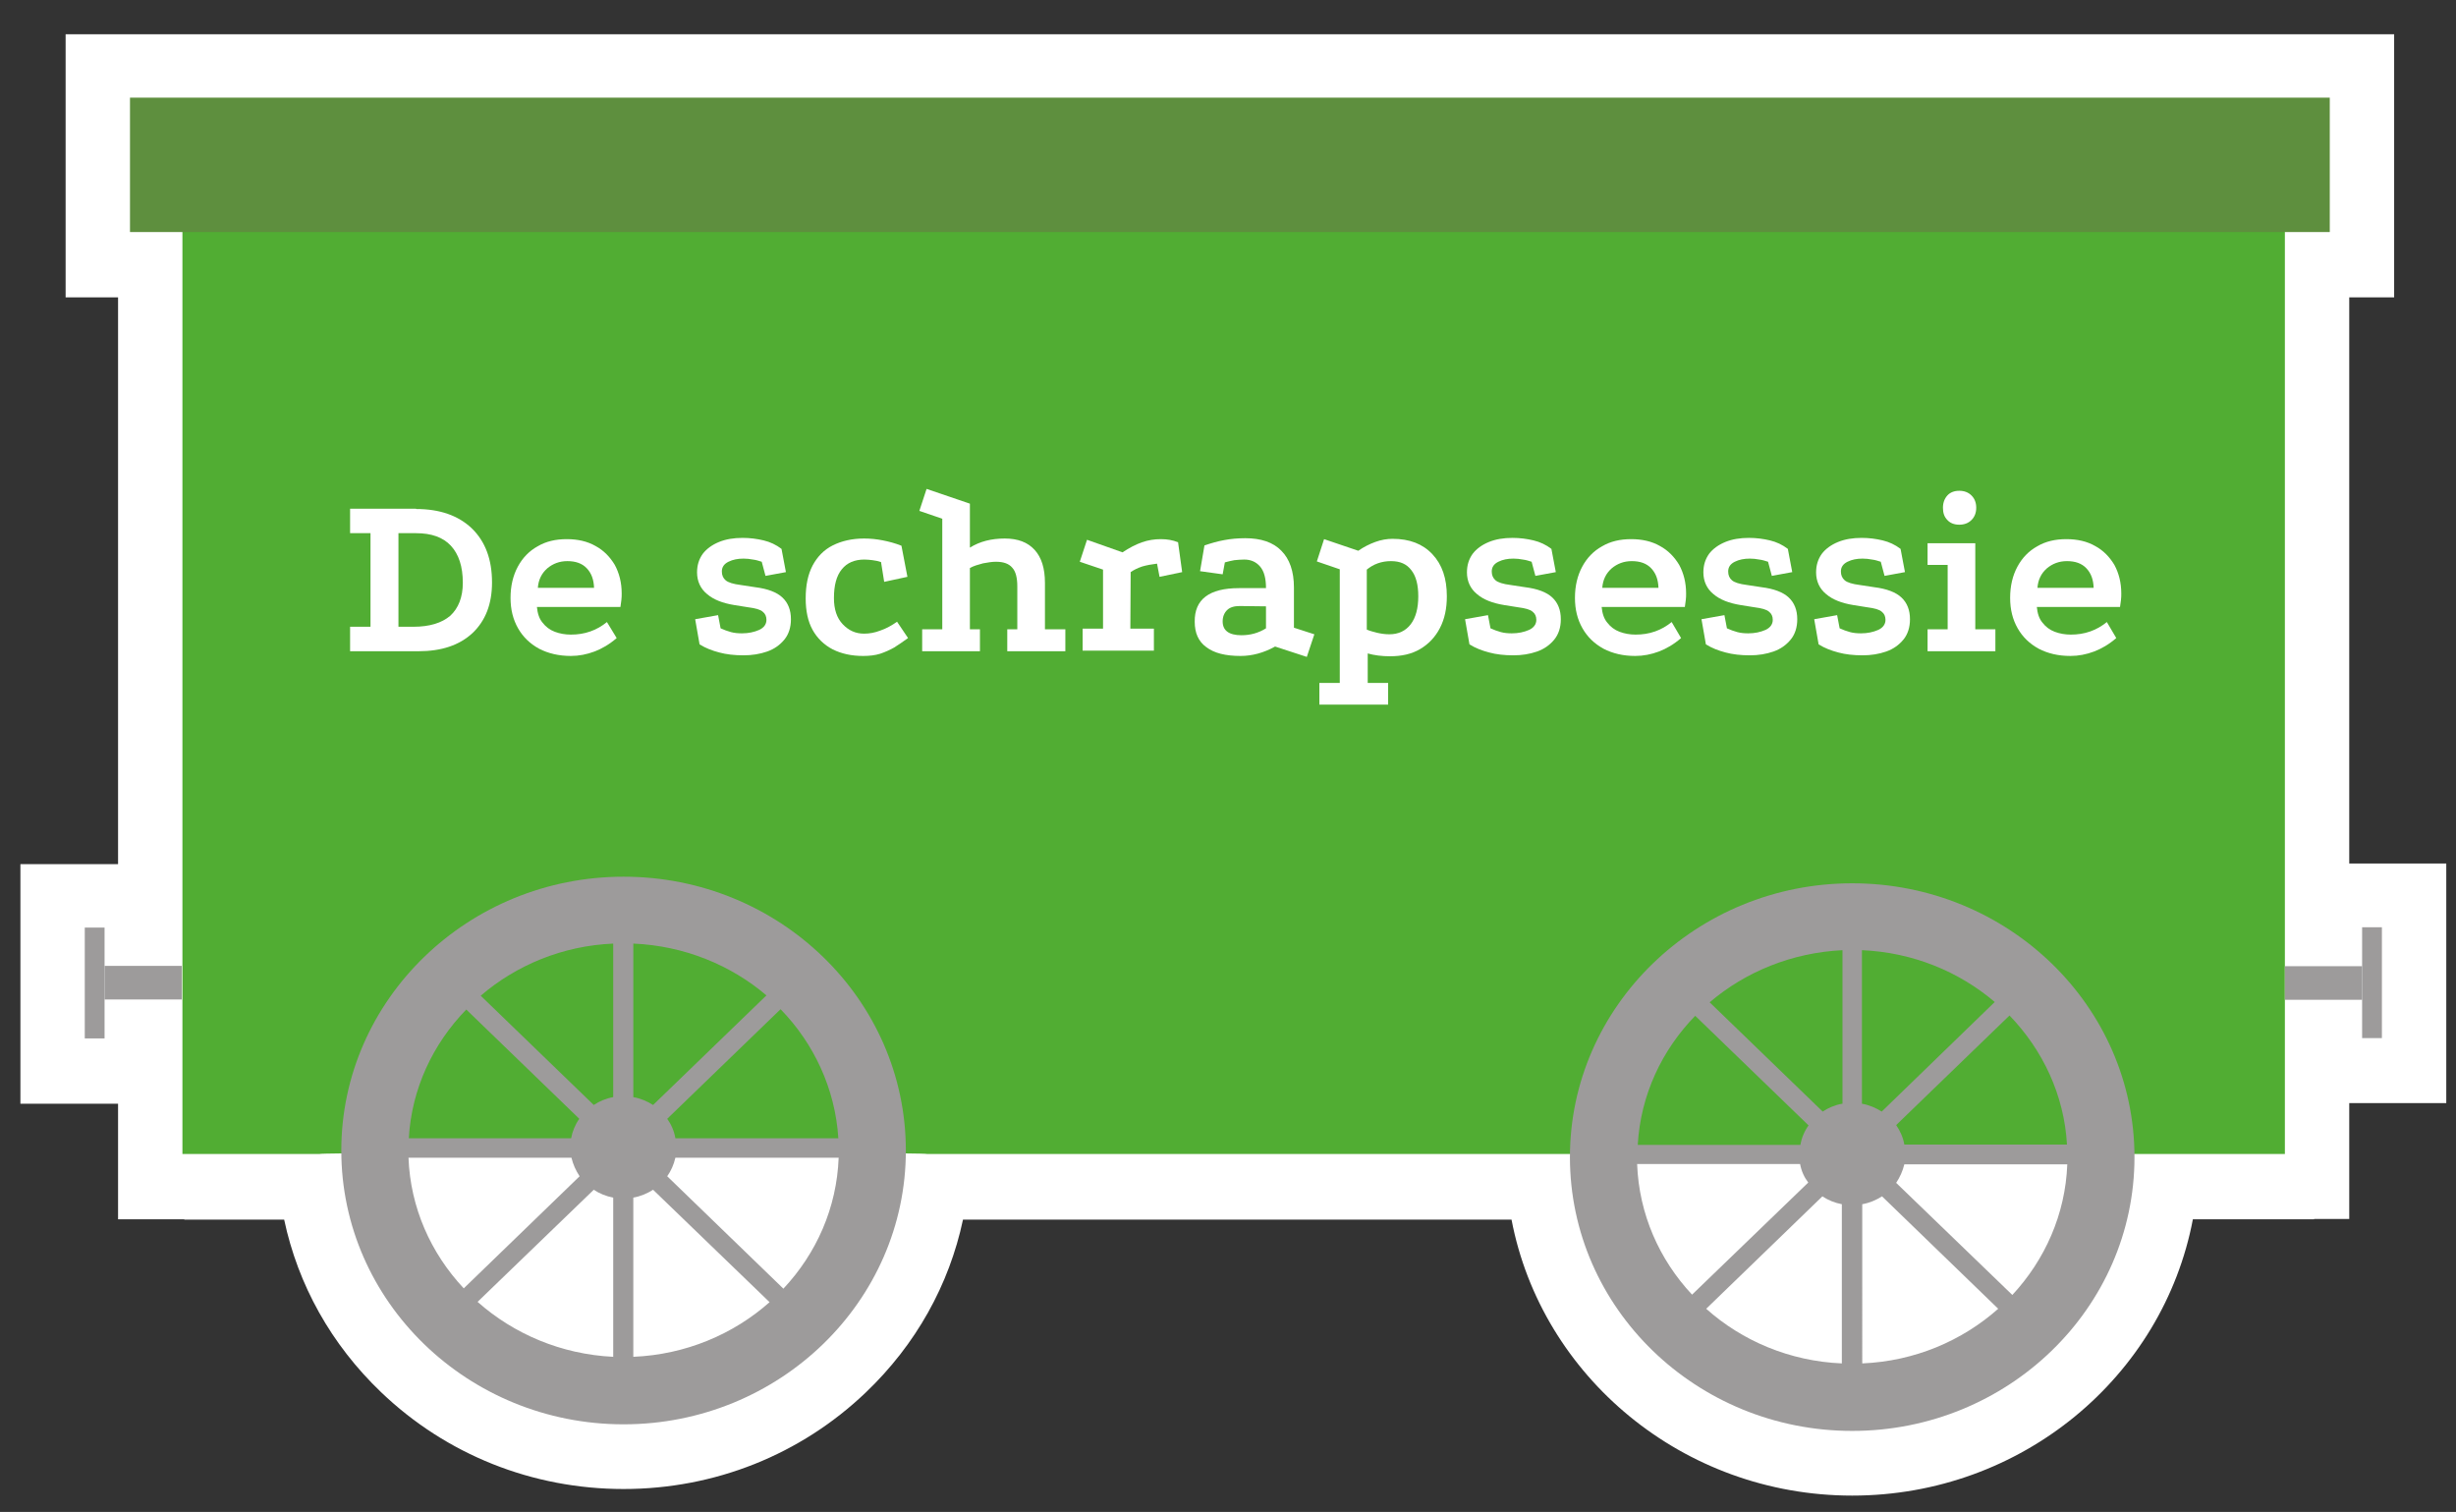 <?xml version="1.0" encoding="UTF-8"?> <!-- Generator: Adobe Illustrator 24.2.1, SVG Export Plug-In . SVG Version: 6.00 Build 0) --> <svg xmlns="http://www.w3.org/2000/svg" xmlns:xlink="http://www.w3.org/1999/xlink" version="1.1" id="Laag_1" x="0px" y="0px" viewBox="0 0 782.2 481.5" style="enable-background:new 0 0 782.2 481.5;" xml:space="preserve"><rect x="0" y="0" width="782.2" height="481.5" fill="#333333" stroke="none"/> <style type="text/css"> .st0{fill:#FFFFFF;} .st1{fill:#7BBA51;} .st2{fill:#51AD33;} .st3{fill:#9D9B9B;} .st4{fill:#5E8F3E;} </style> <circle class="st0" cx="201.7" cy="368.7" r="81"></circle> <circle class="st0" cx="591.4" cy="368.7" r="81"></circle> <g> <g> <polygon class="st0" points="33.3,295.7 27,295.7 27,331 33.3,331 33.3,318.6 57.9,318.6 57.9,307.9 33.3,307.9 "></polygon> <polygon class="st0" points="53.8,351.5 6.5,351.5 6.5,275.2 53.8,275.2 53.8,287.4 78.4,287.4 78.4,339.1 53.8,339.1 "></polygon> </g> <g> <path class="st1" d="M752.3,295.6V308h-24.6V74.2H742V31.4H41.4v42.8h16.7v293.5h21.1v0.1h420.8c0,0.3,216.4,0,216.4,0v-0.1h11.2 v-49.1h24.6v12.2h6.3v-35.3H752.3z"></path> <path class="st0" d="M589.9,476.3c-53.9,0-99-38-108.5-87.9H306.7c-4.4,20.8-15,39.8-30.9,55c-20.8,19.9-48.2,30.8-77.2,30.8 s-56.4-10.9-77.2-30.8c-15.9-15.2-26.5-34.2-30.9-55H58.7v-0.1H37.6V94.7H20.9V10.9h741.6v83.8h-14.3v180.3h30.9v76.3h-30.9v36.9 H737v0.1h-38.6C688.9,438.4,643.9,476.3,589.9,476.3z M268.3,347.4h252.5l-0.2,21.3c0,36.7,31.1,66.6,69.4,66.6 c38.2,0,69.4-29.9,69.4-66.7l0-0.6l-0.2-20.7H696v-0.1h11.2V53.7h14.3v-1.8H61.9v1.8h16.7v293.5h21.1v0.1H129l0.3,20.2 c0.6,36.2,31.7,65.6,69.3,65.6s68.8-29.4,69.3-65.6L268.3,347.4z"></path> </g> </g> <path class="st2" d="M58.1,37.4v330.1h43.7c0-0.6,193.4-0.6,193.4,0h432.5V37.4H58.1z"></path> <rect x="33.3" y="307.6" class="st3" width="24.6" height="10.7"></rect> <rect x="27" y="295.4" class="st3" width="6.3" height="35.3"></rect> <rect x="727.7" y="307.7" class="st3" width="24.6" height="10.7"></rect> <rect x="752.3" y="295.3" class="st3" width="6.3" height="35.3"></rect> <g> <path class="st0" d="M132.5,162.1c7.6,0,13.5,2.1,17.8,6.2c4.3,4.2,6.4,9.9,6.4,17.2c0,6.9-2.1,12.2-6.2,16.1 c-4.2,3.9-9.9,5.8-17.3,5.8h-21.7v-7.8h6.5v-29.8h-6.5v-7.8H132.5z M131.7,199.6c5.1,0,9-1.2,11.7-3.5c2.6-2.4,4-5.9,4-10.5 c0-5.2-1.3-9.1-3.8-11.8c-2.5-2.7-6.2-4-11.1-4h-5.6v29.8H131.7z"></path> <path class="st0" d="M196.4,203.2c-2.3,2-4.7,3.4-7.1,4.3c-2.4,0.9-4.9,1.4-7.5,1.4c-3.8,0-7.2-0.8-10.1-2.3 c-2.9-1.6-5.1-3.7-6.7-6.5c-1.6-2.8-2.4-6-2.4-9.7c0-3.8,0.8-7.1,2.3-9.9c1.5-2.8,3.6-5,6.3-6.5c2.7-1.6,5.8-2.3,9.3-2.3 s6.6,0.7,9.2,2.2c2.6,1.4,4.6,3.5,6.1,6c1.4,2.6,2.2,5.6,2.2,9.1c0,0.6,0,1.3-0.1,2.1c-0.1,0.8-0.2,1.5-0.3,2.2H171 c0.2,2,0.7,3.7,1.8,5c1,1.3,2.3,2.3,3.9,2.9c1.6,0.6,3.3,0.9,5.1,0.9c2.2,0,4.2-0.3,6.2-1c2-0.7,3.7-1.7,5.3-3L196.4,203.2z M189.2,187.2c-0.1-2.6-0.8-4.6-2.3-6.2c-1.5-1.6-3.6-2.3-6.2-2.3c-2.5,0-4.6,0.8-6.4,2.3c-1.8,1.6-2.8,3.6-3,6.2H189.2z"></path> <path class="st0" d="M242.6,178.9c-0.9-0.3-1.9-0.6-2.8-0.7c-1-0.2-2-0.3-3-0.3c-1.8,0-3.4,0.3-4.8,1c-1.4,0.7-2.1,1.7-2.1,3.1 c0,1.2,0.4,2.1,1.2,2.8c0.8,0.7,2.4,1.2,4.8,1.5l4.6,0.7c4,0.5,6.9,1.6,8.7,3.3c1.8,1.7,2.7,4,2.7,6.9c0,2.6-0.7,4.8-2.1,6.5 c-1.4,1.7-3.2,3-5.5,3.8c-2.3,0.8-4.8,1.2-7.5,1.2c-2.9,0-5.5-0.3-7.7-0.9c-2.3-0.6-4.4-1.4-6.3-2.6l-1.4-8l7.3-1.3l0.8,4.2 c1.1,0.5,2.2,0.9,3.3,1.2c1.1,0.3,2.3,0.4,3.5,0.4c2.1,0,3.9-0.4,5.5-1.1c1.5-0.7,2.3-1.8,2.3-3.2c0-1.1-0.4-2-1.2-2.6 c-0.8-0.7-2.3-1.1-4.6-1.4l-4.4-0.7c-3.7-0.6-6.6-1.7-8.7-3.5c-2.1-1.7-3.2-4.1-3.2-6.9c0-2.3,0.6-4.2,1.8-5.9 c1.2-1.6,3-2.9,5.2-3.8c2.2-0.9,4.7-1.3,7.5-1.3c2.4,0,4.6,0.3,6.7,0.8c2.1,0.5,4,1.4,5.7,2.7l1.4,7.4l-6.5,1.2L242.6,178.9z"></path> <path class="st0" d="M280.6,179c-0.9-0.3-1.8-0.5-2.7-0.6c-0.8-0.1-1.7-0.2-2.6-0.2c-3.1,0-5.5,1-7.2,3.1c-1.7,2.1-2.5,5.1-2.5,9.2 c0,3.5,0.9,6.3,2.8,8.3s4.1,3,6.8,3c1.7,0,3.4-0.3,5.2-1c1.8-0.6,3.6-1.6,5.3-2.8l3.5,5.2c-1.5,1.1-3,2.1-4.4,3 c-1.4,0.8-3,1.5-4.5,2c-1.6,0.5-3.4,0.7-5.4,0.7c-3.7,0-6.9-0.7-9.7-2.1c-2.7-1.4-4.9-3.5-6.4-6.2c-1.5-2.7-2.2-6.1-2.2-10 c0-4.2,0.7-7.6,2.2-10.5c1.5-2.8,3.6-5,6.4-6.4c2.8-1.4,6.1-2.2,10-2.2c2,0,4,0.2,6,0.6c2,0.4,3.9,0.9,5.9,1.7l1.9,9.9l-7.4,1.6 L280.6,179z"></path> <path class="st0" d="M293.7,207.4v-7h6.4v-35.2l-7.3-2.5l2.3-7l13.8,4.7v14c3.2-2,6.9-2.9,11.1-2.9c4.2,0,7.3,1.2,9.5,3.6 c2.2,2.4,3.3,5.9,3.3,10.5v14.8h6.5v7h-18.5v-7h3.2v-13.6c0-2.8-0.5-4.8-1.6-6c-1.1-1.3-2.8-1.9-5.2-1.9c-1.2,0-2.5,0.2-4.1,0.5 c-1.5,0.4-3,0.8-4.2,1.5v19.5h3.2v7H293.7z"></path> <path class="st0" d="M357.5,175.9c2.1-1.4,4.2-2.5,6.2-3.2c2-0.7,4-1,6-1c2,0,3.8,0.3,5.5,1l1.3,9.5l-7.2,1.5l-0.8-4.2 c-1.7,0.2-3.3,0.5-4.7,0.9c-1.5,0.5-2.7,1.1-3.7,1.8l-0.1,18h7.5v7h-22.7v-7h6.5v-18.8l-7.4-2.5l2.3-7L357.5,175.9z"></path> <path class="st0" d="M406.1,205.9c-3.6,2-7.3,3-11,3c-4.8,0-8.4-0.9-10.9-2.8c-2.5-1.8-3.7-4.5-3.7-8.1 c-0.1-7.1,4.6-10.7,14.1-10.7h8.6c0-3.1-0.6-5.4-1.9-6.9c-1.3-1.5-3-2.2-5-2.2c-1.1,0-2.2,0.1-3.2,0.2c-1,0.2-2,0.4-3,0.7l-0.7,3.8 l-7.2-1l1.4-8.2c2.1-0.7,4.1-1.3,6.3-1.7c2.1-0.4,4.4-0.6,6.7-0.6c5,0,8.9,1.3,11.5,4c2.6,2.6,4,6.5,4,11.7v12.8l6.5,2.1l-2.4,7.2 L406.1,205.9z M394.8,193c-1.7,0-3.1,0.4-4,1.3s-1.4,2.1-1.4,3.6c0,2.9,2,4.4,6,4.4c2.8,0,5.4-0.7,7.8-2.2v-7L394.8,193z"></path> <path class="st0" d="M420.2,224.4v-6.9h6.5v-36.2l-7.3-2.5l2.3-7.1l10.9,3.7c1.7-1.2,3.5-2.1,5.4-2.8c1.9-0.7,3.8-1,5.5-1 c5.4,0,9.6,1.6,12.7,4.9c3.1,3.3,4.6,7.7,4.6,13.4c0,3.9-0.7,7.2-2.2,10.1c-1.5,2.9-3.6,5.1-6.3,6.7c-2.7,1.6-5.9,2.3-9.6,2.3 c-2.6,0-5-0.3-7.1-0.9v9.4h6.5v6.9H420.2z M442.5,202c2.9,0,5.2-1.1,6.8-3.2c1.6-2.1,2.4-5.1,2.4-8.9c0-3.6-0.7-6.4-2.2-8.3 c-1.5-2-3.6-2.9-6.5-2.9c-1.4,0-2.8,0.2-4.2,0.7c-1.4,0.5-2.5,1.2-3.5,2v19.1c0.9,0.4,2,0.7,3.2,1C439.8,201.8,441.1,202,442.5,202 z"></path> <path class="st0" d="M487.8,178.9c-0.9-0.3-1.9-0.6-2.8-0.7c-1-0.2-2-0.3-3-0.3c-1.8,0-3.4,0.3-4.8,1c-1.4,0.7-2.1,1.7-2.1,3.1 c0,1.2,0.4,2.1,1.2,2.8c0.8,0.7,2.4,1.2,4.8,1.5l4.6,0.7c4,0.5,6.9,1.6,8.7,3.3c1.8,1.7,2.7,4,2.7,6.9c0,2.6-0.7,4.8-2.1,6.5 c-1.4,1.7-3.2,3-5.5,3.8c-2.3,0.8-4.8,1.2-7.5,1.2c-2.9,0-5.5-0.3-7.7-0.9c-2.3-0.6-4.4-1.4-6.3-2.6l-1.4-8l7.3-1.3l0.8,4.2 c1.1,0.5,2.2,0.9,3.3,1.2c1.1,0.3,2.3,0.4,3.5,0.4c2.1,0,3.9-0.4,5.5-1.1c1.5-0.7,2.3-1.8,2.3-3.2c0-1.1-0.4-2-1.2-2.6 c-0.8-0.7-2.3-1.1-4.6-1.4l-4.4-0.7c-3.7-0.6-6.6-1.7-8.7-3.5c-2.1-1.7-3.2-4.1-3.2-6.9c0-2.3,0.6-4.2,1.8-5.9 c1.2-1.6,3-2.9,5.2-3.8c2.2-0.9,4.7-1.3,7.5-1.3c2.4,0,4.6,0.3,6.7,0.8c2.1,0.5,4,1.4,5.7,2.7l1.4,7.4l-6.5,1.2L487.8,178.9z"></path> <path class="st0" d="M535.4,203.2c-2.3,2-4.7,3.4-7.1,4.3c-2.4,0.9-4.9,1.4-7.5,1.4c-3.9,0-7.2-0.8-10.1-2.3 c-2.9-1.6-5.1-3.7-6.7-6.5c-1.6-2.8-2.4-6-2.4-9.7c0-3.8,0.8-7.1,2.3-9.9c1.5-2.8,3.6-5,6.3-6.5c2.7-1.6,5.8-2.3,9.3-2.3 s6.6,0.7,9.2,2.2c2.6,1.4,4.6,3.5,6.1,6c1.4,2.6,2.2,5.6,2.2,9.1c0,0.6,0,1.3-0.1,2.1c-0.1,0.8-0.2,1.5-0.3,2.2h-26.5 c0.2,2,0.7,3.7,1.8,5c1,1.3,2.3,2.3,3.9,2.9c1.6,0.6,3.3,0.9,5.1,0.9c2.2,0,4.2-0.3,6.2-1c2-0.7,3.7-1.7,5.3-3L535.4,203.2z M528.2,187.2c-0.1-2.6-0.8-4.6-2.3-6.2c-1.5-1.6-3.6-2.3-6.2-2.3c-2.5,0-4.6,0.8-6.4,2.3c-1.8,1.6-2.8,3.6-3,6.2H528.2z"></path> <path class="st0" d="M563.1,178.9c-0.9-0.3-1.9-0.6-2.8-0.7c-1-0.2-2-0.3-3-0.3c-1.8,0-3.4,0.3-4.8,1c-1.4,0.7-2.1,1.7-2.1,3.1 c0,1.2,0.4,2.1,1.2,2.8c0.8,0.7,2.4,1.2,4.8,1.5l4.6,0.7c4,0.5,6.9,1.6,8.7,3.3c1.8,1.7,2.7,4,2.7,6.9c0,2.6-0.7,4.8-2.1,6.5 c-1.4,1.7-3.2,3-5.5,3.8c-2.3,0.8-4.8,1.2-7.5,1.2c-2.9,0-5.5-0.3-7.7-0.9c-2.3-0.6-4.4-1.4-6.3-2.6l-1.4-8l7.3-1.3l0.8,4.2 c1.1,0.5,2.2,0.9,3.3,1.2c1.1,0.3,2.3,0.4,3.5,0.4c2.1,0,3.9-0.4,5.5-1.1c1.5-0.7,2.3-1.8,2.3-3.2c0-1.1-0.4-2-1.2-2.6 c-0.8-0.7-2.3-1.1-4.6-1.4l-4.4-0.7c-3.7-0.6-6.6-1.7-8.7-3.5c-2.1-1.7-3.2-4.1-3.2-6.9c0-2.3,0.6-4.2,1.8-5.9 c1.2-1.6,3-2.9,5.2-3.8c2.2-0.9,4.7-1.3,7.5-1.3c2.4,0,4.6,0.3,6.7,0.8c2.1,0.5,4,1.4,5.7,2.7l1.4,7.4l-6.5,1.2L563.1,178.9z"></path> <path class="st0" d="M599,178.9c-0.9-0.3-1.9-0.6-2.8-0.7c-1-0.2-2-0.3-3-0.3c-1.8,0-3.4,0.3-4.8,1c-1.4,0.7-2.1,1.7-2.1,3.1 c0,1.2,0.4,2.1,1.2,2.8c0.8,0.7,2.4,1.2,4.8,1.5l4.6,0.7c4,0.5,6.9,1.6,8.7,3.3c1.8,1.7,2.7,4,2.7,6.9c0,2.6-0.7,4.8-2.1,6.5 c-1.4,1.7-3.2,3-5.5,3.8c-2.3,0.8-4.8,1.2-7.5,1.2c-2.9,0-5.5-0.3-7.7-0.9c-2.3-0.6-4.4-1.4-6.3-2.6l-1.4-8l7.3-1.3l0.8,4.2 c1.1,0.5,2.2,0.9,3.3,1.2c1.1,0.3,2.3,0.4,3.5,0.4c2.1,0,3.9-0.4,5.5-1.1c1.5-0.7,2.3-1.8,2.3-3.2c0-1.1-0.4-2-1.2-2.6 c-0.8-0.7-2.3-1.1-4.6-1.4l-4.4-0.7c-3.7-0.6-6.6-1.7-8.7-3.5c-2.1-1.7-3.2-4.1-3.2-6.9c0-2.3,0.6-4.2,1.8-5.9 c1.2-1.6,3-2.9,5.2-3.8c2.2-0.9,4.7-1.3,7.5-1.3c2.4,0,4.6,0.3,6.7,0.8c2.1,0.5,4,1.4,5.7,2.7l1.4,7.4l-6.5,1.2L599,178.9z"></path> <path class="st0" d="M613.9,173h15.2v27.4h6.4v7h-21.6v-7h6.4v-20.5h-6.4V173z M624,156.3c1.6,0,2.9,0.5,3.9,1.5 c1,1,1.5,2.3,1.5,3.9c0,1.6-0.5,2.9-1.5,3.9c-1,1-2.3,1.5-3.9,1.5c-1.6,0-2.9-0.5-3.8-1.5c-1-1-1.4-2.3-1.4-3.9 c0-1.6,0.5-2.9,1.4-3.9C621.1,156.8,622.4,156.3,624,156.3z"></path> <path class="st0" d="M674,203.2c-2.3,2-4.7,3.4-7.1,4.3c-2.4,0.9-4.9,1.4-7.5,1.4c-3.9,0-7.2-0.8-10.1-2.3 c-2.9-1.6-5.1-3.7-6.7-6.5c-1.6-2.8-2.4-6-2.4-9.7c0-3.8,0.8-7.1,2.3-9.9c1.5-2.8,3.6-5,6.3-6.5c2.7-1.6,5.8-2.3,9.3-2.3 s6.6,0.7,9.2,2.2c2.6,1.4,4.6,3.5,6.1,6c1.4,2.6,2.2,5.6,2.2,9.1c0,0.6,0,1.3-0.1,2.1c-0.1,0.8-0.2,1.5-0.3,2.2h-26.5 c0.2,2,0.7,3.7,1.8,5c1,1.3,2.3,2.3,3.9,2.9c1.6,0.6,3.3,0.9,5.1,0.9c2.2,0,4.2-0.3,6.2-1c2-0.7,3.7-1.7,5.3-3L674,203.2z M666.8,187.2c-0.1-2.6-0.8-4.6-2.3-6.2c-1.5-1.6-3.6-2.3-6.2-2.3c-2.5,0-4.6,0.8-6.4,2.3c-1.8,1.6-2.8,3.6-3,6.2H666.8z"></path> </g> <rect x="41.4" y="31.1" class="st4" width="700.6" height="42.8"></rect> <g> <path class="st3" d="M198.6,279.2c-49.5,0-89.9,39.1-89.9,87.2s40.3,87.2,89.9,87.2s89.9-39.1,89.9-87.2S248.2,279.2,198.6,279.2z M215.1,362.5c-0.4-2.3-1.3-4.4-2.6-6.2l36.1-34.9c10.6,10.9,17.4,25.3,18.4,41.1H215.1z M208,351.9c-1.9-1.2-4-2.1-6.3-2.5v-48.9 c16.2,0.7,31,6.8,42.4,16.5L208,351.9z M195.3,349.4c-2.3,0.4-4.4,1.3-6.2,2.5l-36-34.8c11.3-9.7,26-15.9,42.2-16.6V349.4z M189.1,378.9c1.8,1.2,4,2.1,6.2,2.5v50.7c-16.6-0.8-31.7-7.3-43.2-17.5L189.1,378.9z M201.7,381.4c2.3-0.4,4.4-1.3,6.3-2.5 l37.1,35.8c-11.5,10.2-26.7,16.7-43.4,17.4V381.4z M148.5,321.5l36,34.8c-1.3,1.8-2.2,4-2.6,6.2h-51.7 C131.1,346.7,137.9,332.4,148.5,321.5z M130.1,368.7H182c0.5,2.1,1.4,4.1,2.6,5.9l-36.9,35.7C137.2,399.1,130.7,384.6,130.1,368.7z M249.5,410.4l-37-35.8c1.2-1.7,2.1-3.7,2.6-5.9h52C266.5,384.7,260,399.2,249.5,410.4z"></path> <path class="st3" d="M589.9,281.3c-49.5,0-89.9,39.1-89.9,87.2s40.3,87.2,89.9,87.2s89.9-39.1,89.9-87.2S639.5,281.3,589.9,281.3z M658.3,364.5h-51.8c-0.4-2.3-1.3-4.3-2.6-6.2l36.1-34.9C650.6,334.4,657.4,348.7,658.3,364.5z M599.3,354c-1.9-1.2-4-2.1-6.3-2.5 v-48.9c16.2,0.7,30.9,6.8,42.3,16.5L599.3,354z M586.7,351.5c-2.3,0.4-4.4,1.3-6.2,2.5l-36-34.8c11.4-9.7,26.1-15.8,42.3-16.6 V351.5z M580.4,381c1.8,1.2,4,2.1,6.2,2.5v50.7c-16.6-0.7-31.8-7.2-43.2-17.4L580.4,381z M593.1,383.5c2.3-0.4,4.4-1.3,6.3-2.5 l37,35.8c-11.5,10.2-26.6,16.7-43.3,17.4V383.5z M539.9,323.5l36.1,34.9c-1.3,1.8-2.2,3.9-2.6,6.2h-51.8 C522.5,348.7,529.3,334.4,539.9,323.5z M521.4,370.7h51.9c0.4,2.2,1.3,4.2,2.6,5.9l-37,35.7C528.5,401.2,522,386.7,521.4,370.7z M640.9,412.4l-37-35.7c1.2-1.8,2.1-3.8,2.6-5.9h51.9C657.8,386.7,651.3,401.2,640.9,412.4z"></path> </g> </svg> 